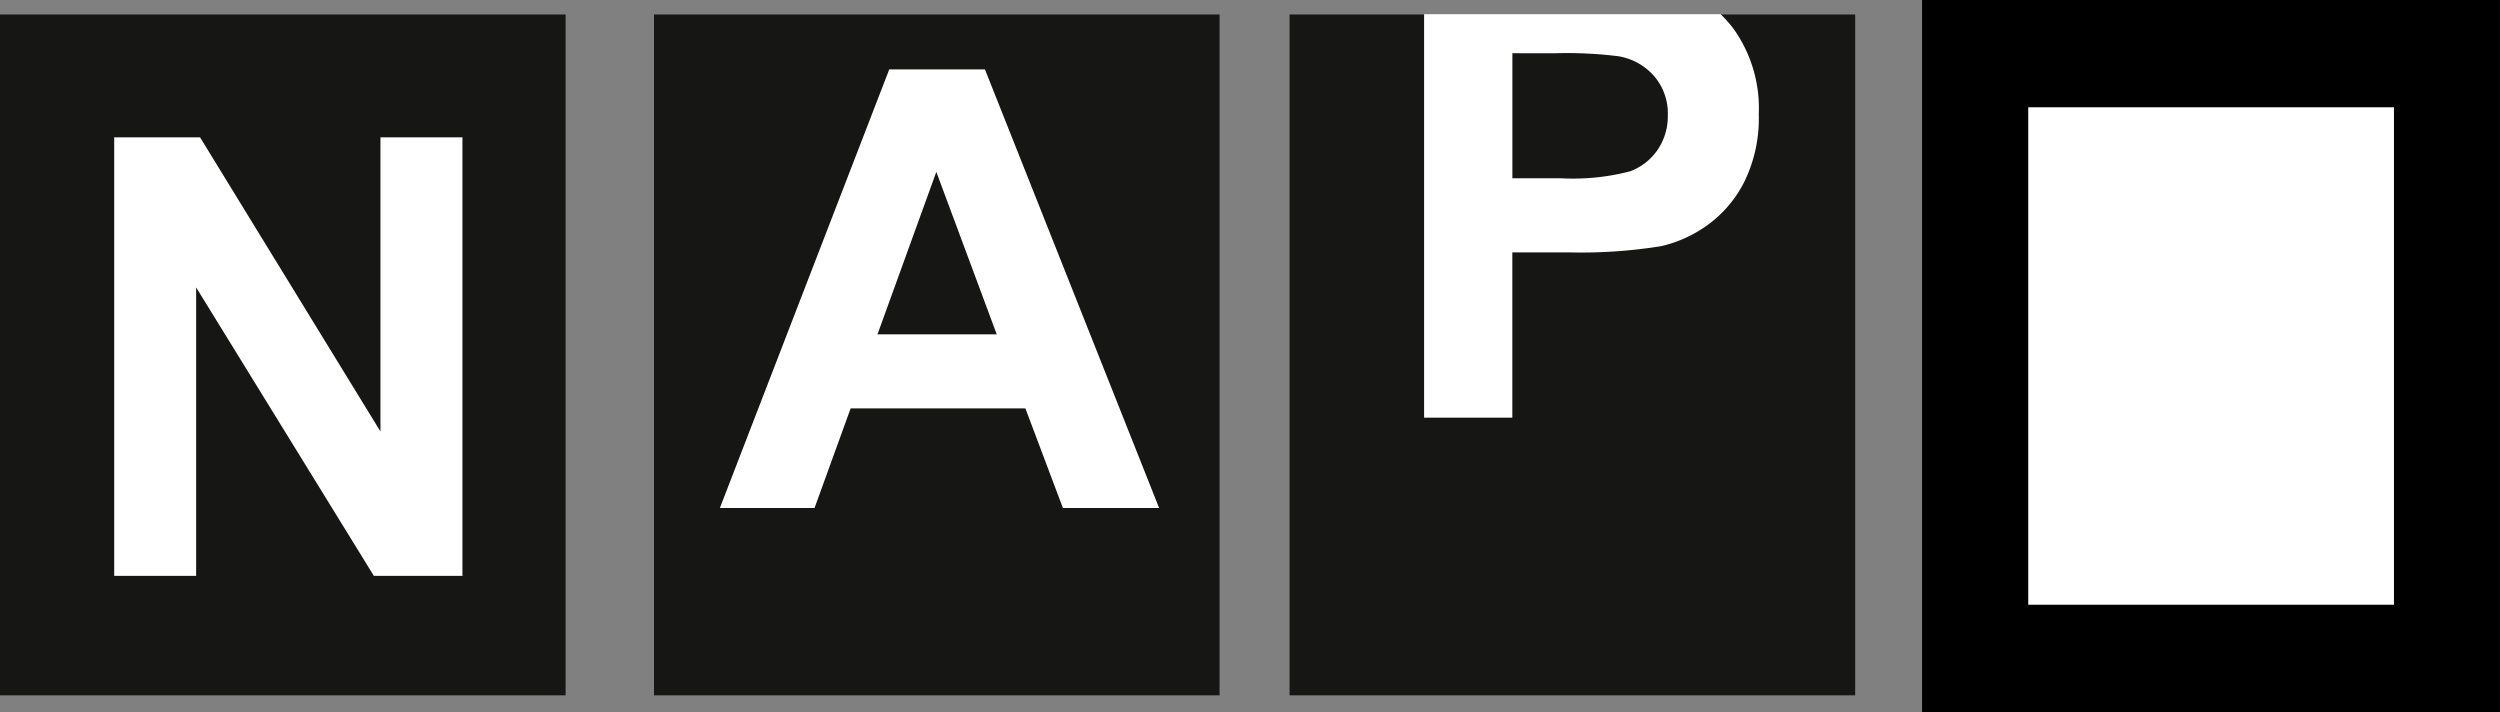 <svg xmlns="http://www.w3.org/2000/svg" width="143.335" height="40.822" viewBox="0 0 143.335 40.822">
  <rect x="0" y="0" width="143.335" height="40.822" fill="#808080" stroke="none"/>
  <g id="Group_32257" data-name="Group 32257" transform="translate(-98.544 -3014.829)">
    <rect id="Rectangle_16259" data-name="Rectangle 16259" width="32.428" height="39.035" transform="translate(98.544 3015.66)" fill="#161615"/>
    <rect id="Rectangle_16260" data-name="Rectangle 16260" width="32.427" height="39.035" transform="translate(136.04 3015.66)" fill="#161615"/>
    <rect id="Rectangle_16261" data-name="Rectangle 16261" width="32.428" height="39.035" transform="translate(172.481 3015.66)" fill="#161615"/>
    <rect id="Rectangle_16262" data-name="Rectangle 16262" width="31.098" height="37.432" transform="translate(209.427 3016.463)" fill="#fff"/>
    <path id="Path_59949" data-name="Path 59949" d="M113.787,71.572h25.969v33.521H113.787ZM112.7,106.243h28.132V70.421H112.7Z" transform="translate(98.544 2946.908)" fill="#161615"/>
    <path id="Path_59950" data-name="Path 59950" d="M113.787,71.572h25.969v33.521H113.787ZM112.7,106.243h28.132V70.421H112.7Z" transform="translate(98.544 2946.908)" fill="none" stroke="#000" stroke-width="5"/>
    <path id="Path_59951" data-name="Path 59951" d="M6.548,100.938V75.793h4.921L21.813,92.66V75.793h4.7v25.145H21.435L11.245,84.4v16.539Z" transform="translate(98.544 2946.908)" fill="#fff"/>
    <path id="Path_59952" data-name="Path 59952" d="M57.147,87.089l-3.464-9.313L50.31,87.089Zm9.311,9.958H60.941l-2.15-5.709H48.77L46.7,97.047H41.273L50.984,71.9h5.487Z" transform="translate(98.544 2946.908)" fill="#fff"/>
    <path id="Path_59953" data-name="Path 59953" d="M86.711,70.973v7.168h2.764a12.944,12.944,0,0,0,3.992-.4,3.327,3.327,0,0,0,1.578-1.24,3.42,3.42,0,0,0,.577-1.961,3.277,3.277,0,0,0-.8-2.274,3.478,3.478,0,0,0-2.031-1.12,23.984,23.984,0,0,0-3.634-.172Zm-5.062-2.241h17a7.642,7.642,0,0,1,.736.831,7.836,7.836,0,0,1,1.452,4.9,8.251,8.251,0,0,1-.838,3.9,6.888,6.888,0,0,1-2.126,2.481,7.357,7.357,0,0,1-2.62,1.188,28.7,28.7,0,0,1-5.245.36h-3.3v9.475H81.649Z" transform="translate(98.544 2946.908)" fill="#fff"/>
    <rect id="Rectangle_16264" data-name="Rectangle 16264" width="142.603" height="39.056" transform="translate(98.544 3015.641)" fill="none"/>
  </g>
</svg>

